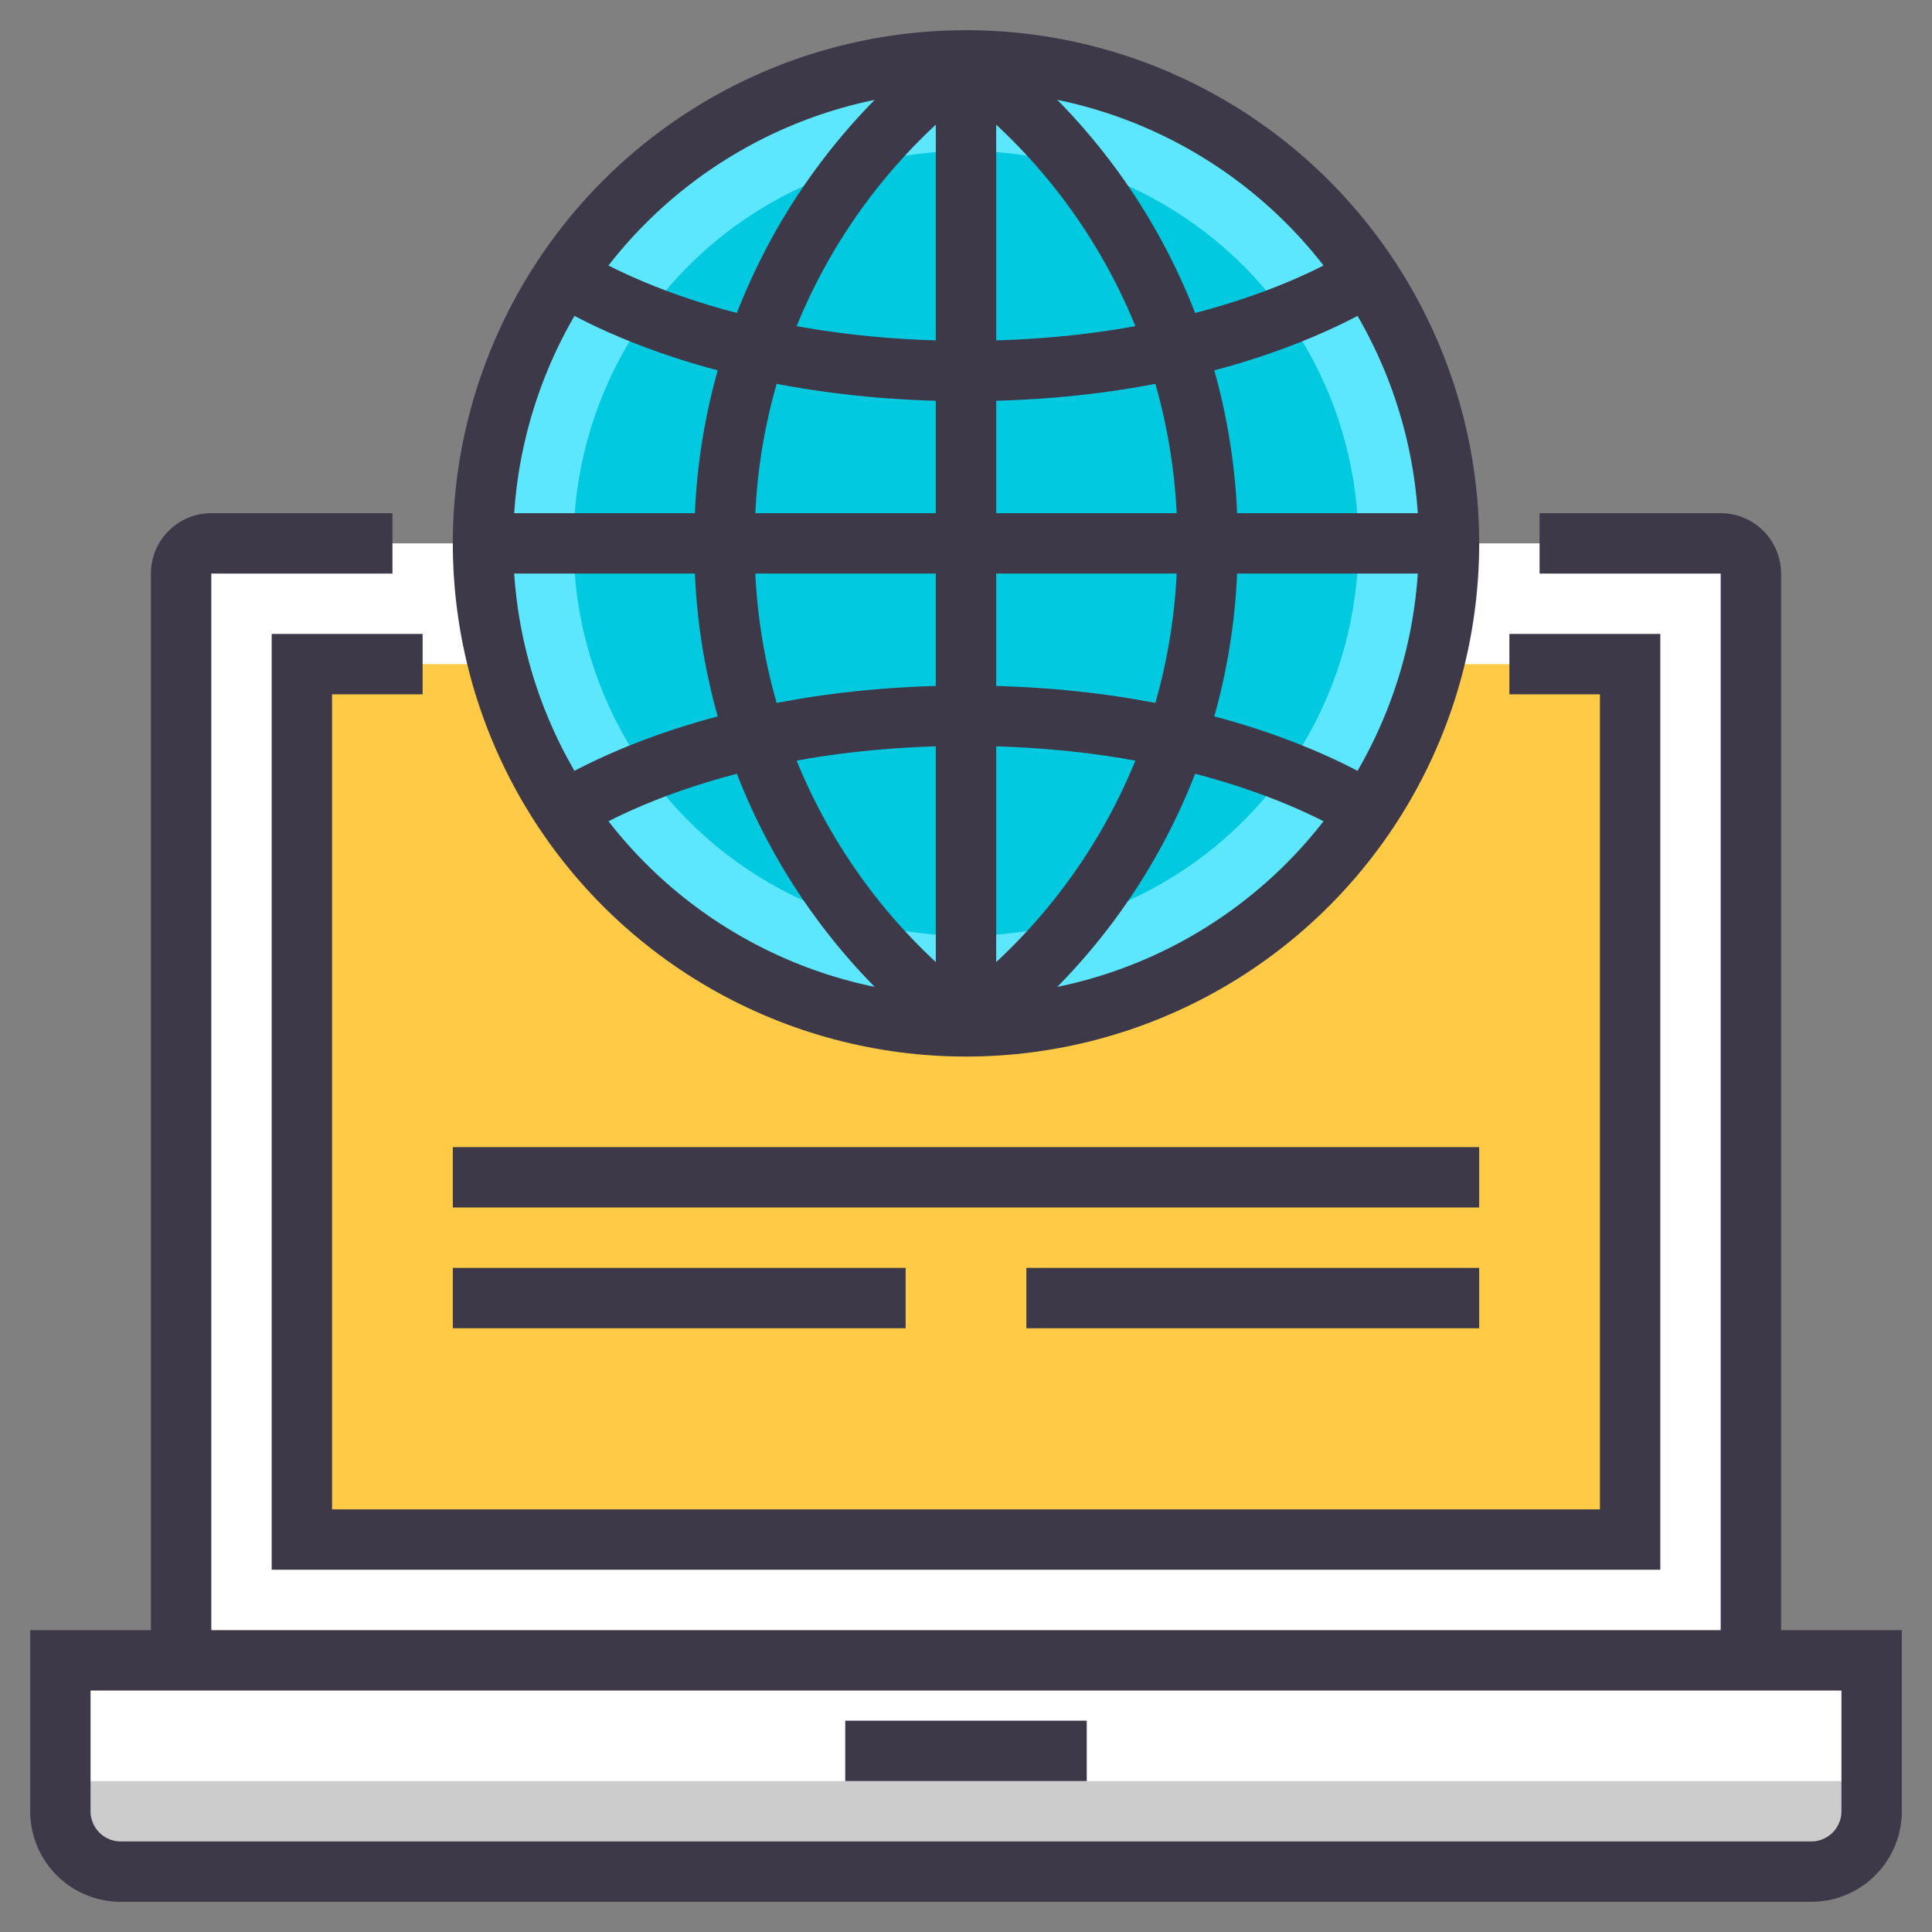 <svg xmlns="http://www.w3.org/2000/svg" viewBox="0 0 64 64"><rect x="0" y="0" width="64" height="64" fill="#808080" stroke="none"/><title>globe-laptop</title><g id="globe-laptop"><rect x="6" y="18" width="52" height="37" fill="#fff"/><rect x="10" y="22" width="44" height="29" fill="#ffcb47"/><circle cx="32" cy="18" r="16" fill="#5ce7ff"/><circle cx="32" cy="18" r="13" fill="#00c9e0"/><path d="M2,55H62a0,0,0,0,1,0,0v5a2,2,0,0,1-2,2H4a2,2,0,0,1-2-2V55a0,0,0,0,1,0,0Z" fill="#fff"/><rect x="2.5" y="59" width="59" height="3" fill="#ccc"/><path d="M2,55H62a0,0,0,0,1,0,0v5a2,2,0,0,1-2,2H4a2,2,0,0,1-2-2V55a0,0,0,0,1,0,0Z" fill="none" stroke="#3e3948" stroke-miterlimit="10" stroke-width="2"/><path d="M6,55V19a1,1,0,0,1,1-1h6" fill="none" stroke="#3e3948" stroke-miterlimit="10" stroke-width="2"/><path d="M58,55V19a1,1,0,0,0-1-1H51" fill="none" stroke="#3e3948" stroke-miterlimit="10" stroke-width="2"/><line x1="28" y1="58" x2="36" y2="58" fill="none" stroke="#3e3948" stroke-miterlimit="10" stroke-width="2"/><circle cx="32" cy="18" r="16" fill="none" stroke="#3e3948" stroke-miterlimit="10" stroke-width="2"/><line x1="32" y1="2" x2="32" y2="34" fill="none" stroke="#3e3948" stroke-miterlimit="10" stroke-width="2"/><line x1="48" y1="18" x2="16" y2="18" fill="none" stroke="#3e3948" stroke-miterlimit="10" stroke-width="2"/><path d="M18.29,8.86S22.92,12.29,32,12.29,45.71,8.86,45.71,8.86" fill="none" stroke="#3e3948" stroke-miterlimit="10" stroke-width="2"/><path d="M32,2a19.79,19.79,0,0,1,8,16,19.79,19.79,0,0,1-8,16" fill="none" stroke="#3e3948" stroke-miterlimit="10" stroke-width="2"/><path d="M45.71,27.14S41.08,23.71,32,23.71s-13.71,3.43-13.71,3.43" fill="none" stroke="#3e3948" stroke-miterlimit="10" stroke-width="2"/><path d="M32,34a19.79,19.79,0,0,1-8-16A19.79,19.79,0,0,1,32,2" fill="none" stroke="#3e3948" stroke-miterlimit="10" stroke-width="2"/><polyline points="50 22 54 22 54 51 10 51 10 22 14 22" fill="none" stroke="#3e3948" stroke-miterlimit="10" stroke-width="2"/><line x1="15" y1="39" x2="49" y2="39" fill="none" stroke="#3e3948" stroke-miterlimit="10" stroke-width="2"/><line x1="15" y1="43" x2="30" y2="43" fill="none" stroke="#3e3948" stroke-miterlimit="10" stroke-width="2"/><line x1="34" y1="43" x2="49" y2="43" fill="none" stroke="#3e3948" stroke-miterlimit="10" stroke-width="2"/></g></svg>
